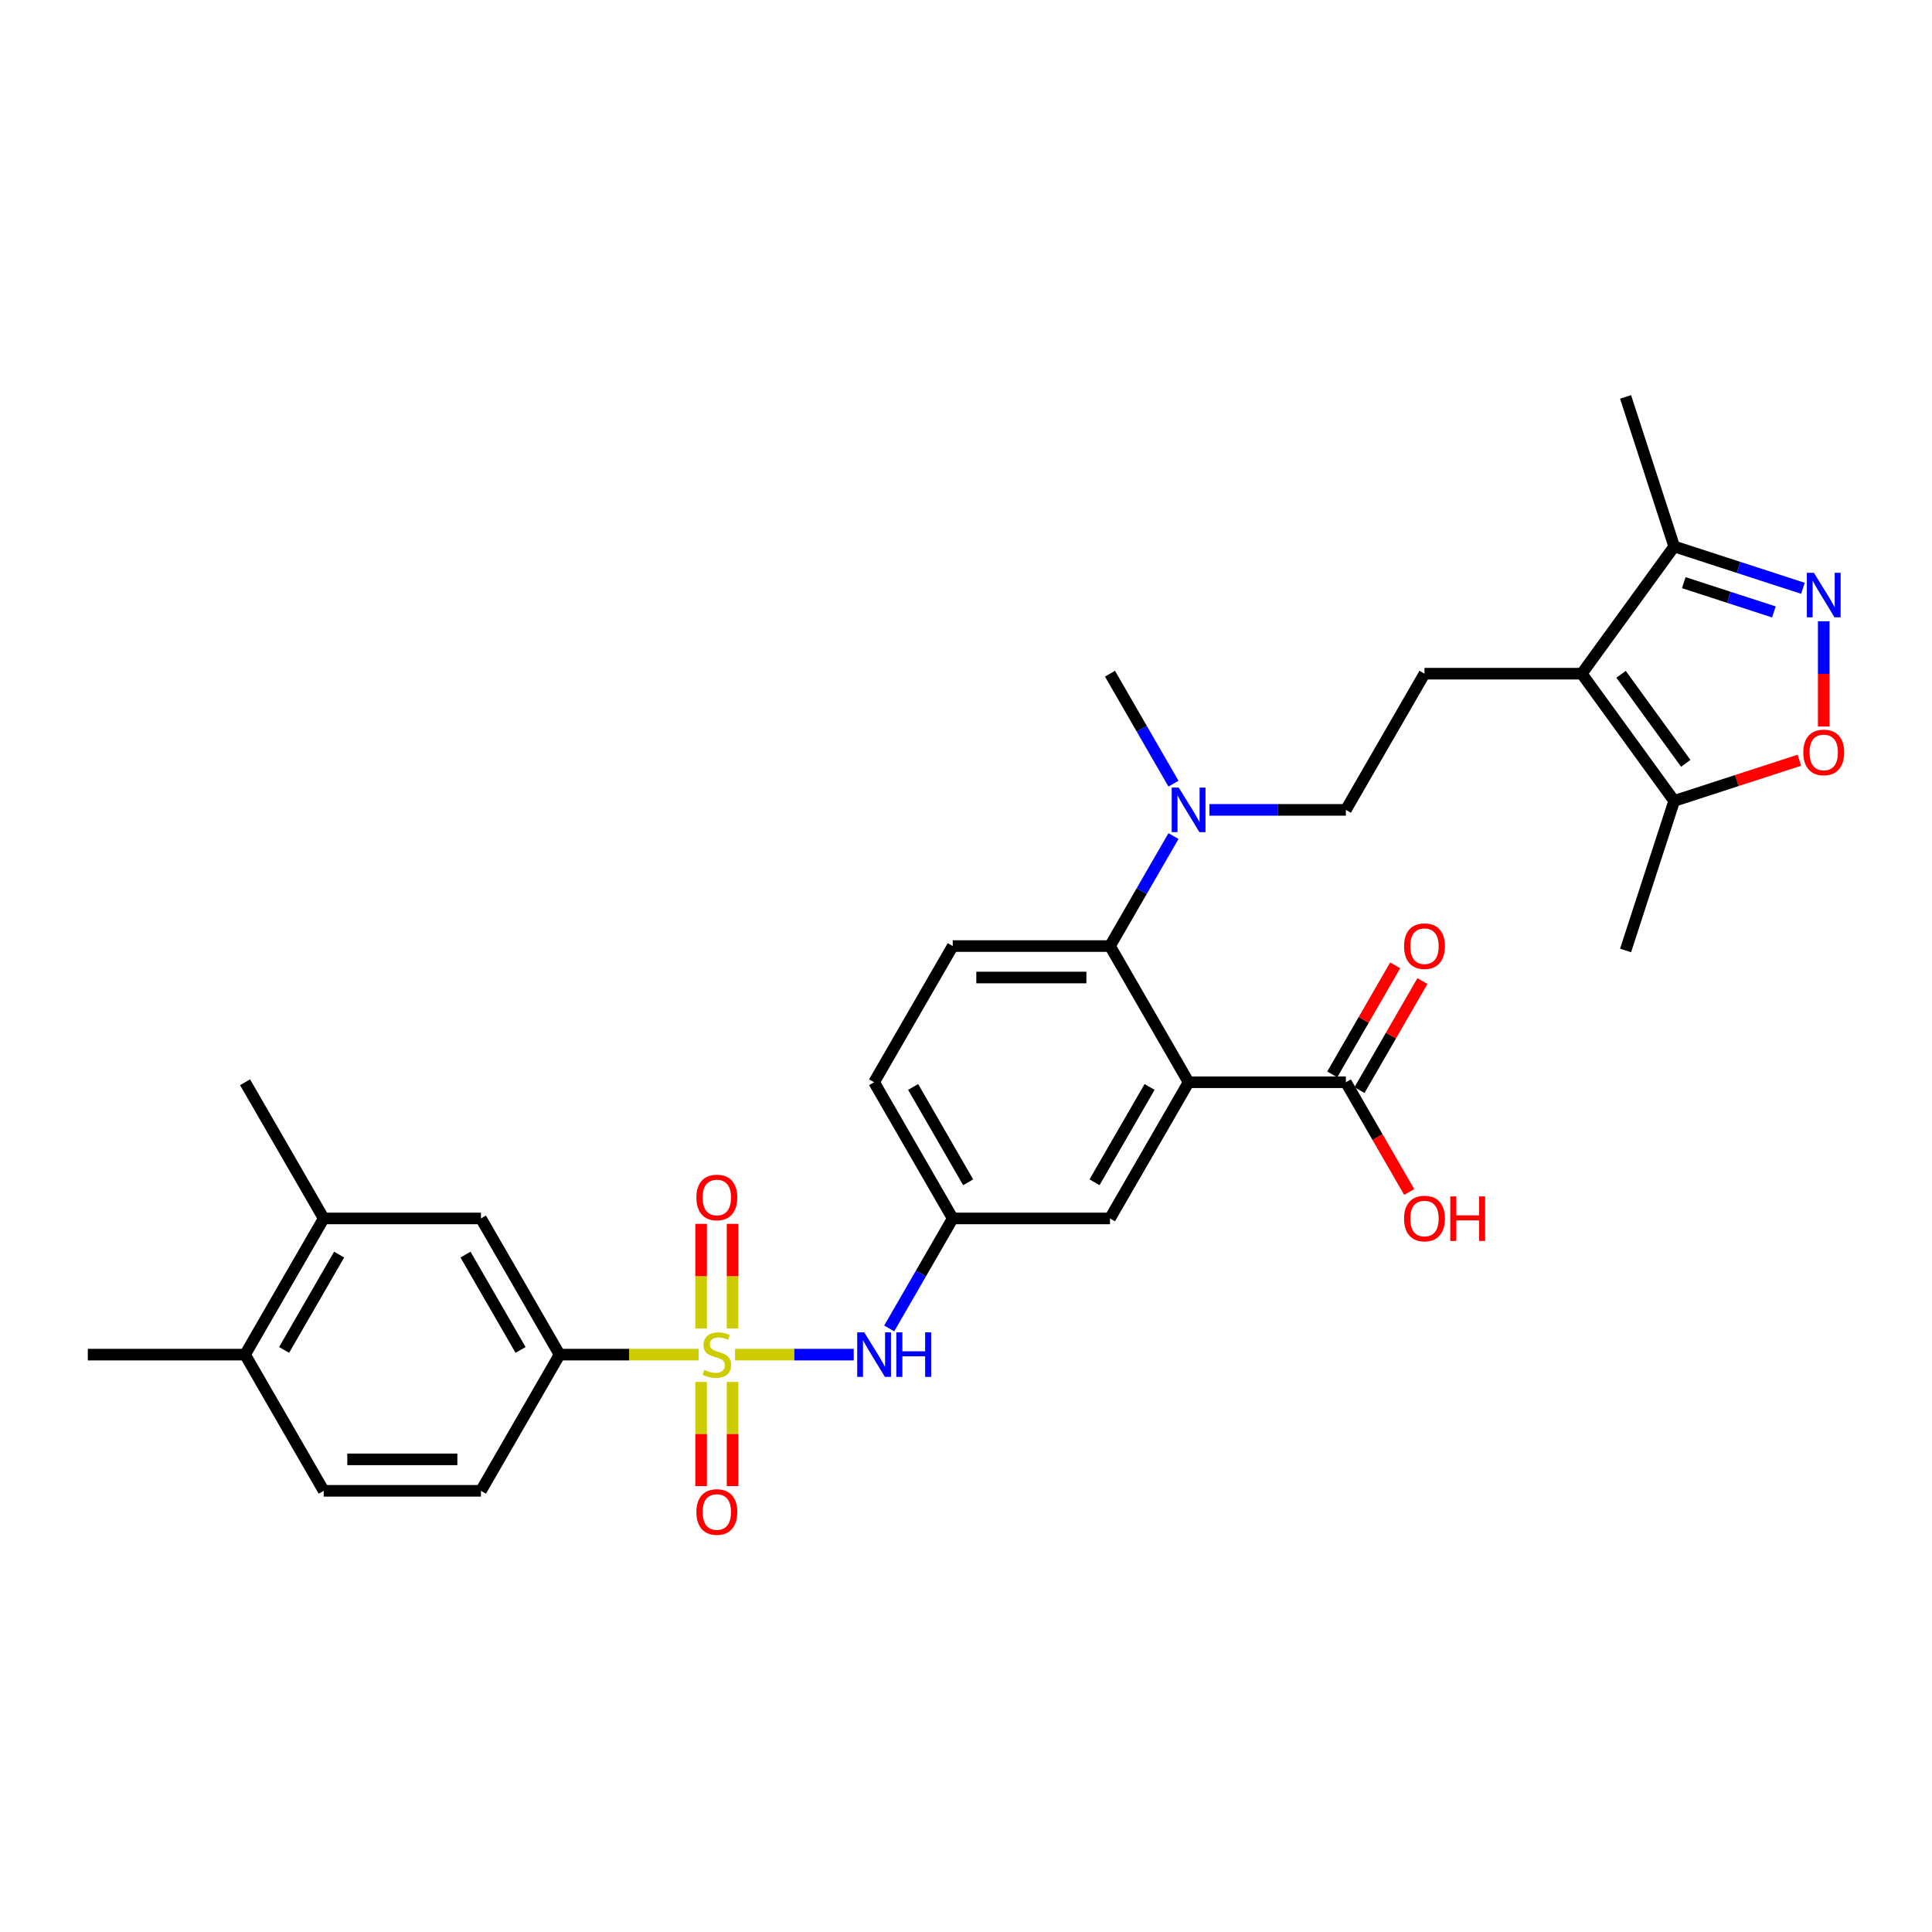 <?xml version='1.0' encoding='iso-8859-1'?>
<svg version='1.1' baseProfile='full'
              xmlns='http://www.w3.org/2000/svg'
                      xmlns:rdkit='http://www.rdkit.org/xml'
                      xmlns:xlink='http://www.w3.org/1999/xlink'
                  xml:space='preserve'
width='1000px' height='1000px' viewBox='0 0 1000 1000'>
<!-- END OF HEADER -->
<rect style='opacity:1.0;fill:#FFFFFF;stroke:none' width='1000' height='1000' x='0' y='0'> </rect>
<path class='bond-5' d='M 380.461,701.152 L 411.176,701.152' style='fill:none;fill-rule:evenodd;stroke:#CCCC00;stroke-width:6px;stroke-linecap:butt;stroke-linejoin:miter;stroke-opacity:1' />
<path class='bond-5' d='M 411.176,701.152 L 441.89,701.152' style='fill:none;fill-rule:evenodd;stroke:#0000FF;stroke-width:6px;stroke-linecap:butt;stroke-linejoin:miter;stroke-opacity:1' />
<path class='bond-6' d='M 361.61,701.152 L 325.625,701.152' style='fill:none;fill-rule:evenodd;stroke:#CCCC00;stroke-width:6px;stroke-linecap:butt;stroke-linejoin:miter;stroke-opacity:1' />
<path class='bond-6' d='M 325.625,701.152 L 289.64,701.152' style='fill:none;fill-rule:evenodd;stroke:#000000;stroke-width:6px;stroke-linecap:butt;stroke-linejoin:miter;stroke-opacity:1' />
<path class='bond-11' d='M 379.175,687.624 L 379.175,660.546' style='fill:none;fill-rule:evenodd;stroke:#CCCC00;stroke-width:6px;stroke-linecap:butt;stroke-linejoin:miter;stroke-opacity:1' />
<path class='bond-11' d='M 379.175,660.546 L 379.175,633.468' style='fill:none;fill-rule:evenodd;stroke:#FF0000;stroke-width:6px;stroke-linecap:butt;stroke-linejoin:miter;stroke-opacity:1' />
<path class='bond-11' d='M 362.896,687.624 L 362.896,660.546' style='fill:none;fill-rule:evenodd;stroke:#CCCC00;stroke-width:6px;stroke-linecap:butt;stroke-linejoin:miter;stroke-opacity:1' />
<path class='bond-11' d='M 362.896,660.546 L 362.896,633.468' style='fill:none;fill-rule:evenodd;stroke:#FF0000;stroke-width:6px;stroke-linecap:butt;stroke-linejoin:miter;stroke-opacity:1' />
<path class='bond-12' d='M 362.896,715.299 L 362.896,742.255' style='fill:none;fill-rule:evenodd;stroke:#CCCC00;stroke-width:6px;stroke-linecap:butt;stroke-linejoin:miter;stroke-opacity:1' />
<path class='bond-12' d='M 362.896,742.255 L 362.896,769.21' style='fill:none;fill-rule:evenodd;stroke:#FF0000;stroke-width:6px;stroke-linecap:butt;stroke-linejoin:miter;stroke-opacity:1' />
<path class='bond-12' d='M 379.175,715.299 L 379.175,742.255' style='fill:none;fill-rule:evenodd;stroke:#CCCC00;stroke-width:6px;stroke-linecap:butt;stroke-linejoin:miter;stroke-opacity:1' />
<path class='bond-12' d='M 379.175,742.255 L 379.175,769.21' style='fill:none;fill-rule:evenodd;stroke:#FF0000;stroke-width:6px;stroke-linecap:butt;stroke-linejoin:miter;stroke-opacity:1' />
<path class='bond-0' d='M 615.221,560.171 L 574.524,630.662' style='fill:none;fill-rule:evenodd;stroke:#000000;stroke-width:6px;stroke-linecap:butt;stroke-linejoin:miter;stroke-opacity:1' />
<path class='bond-0' d='M 595.019,562.605 L 566.53,611.949' style='fill:none;fill-rule:evenodd;stroke:#000000;stroke-width:6px;stroke-linecap:butt;stroke-linejoin:miter;stroke-opacity:1' />
<path class='bond-8' d='M 615.221,560.171 L 696.617,560.171' style='fill:none;fill-rule:evenodd;stroke:#000000;stroke-width:6px;stroke-linecap:butt;stroke-linejoin:miter;stroke-opacity:1' />
<path class='bond-32' d='M 615.221,560.171 L 574.524,489.681' style='fill:none;fill-rule:evenodd;stroke:#000000;stroke-width:6px;stroke-linecap:butt;stroke-linejoin:miter;stroke-opacity:1' />
<path class='bond-1' d='M 818.71,348.7 L 737.314,348.7' style='fill:none;fill-rule:evenodd;stroke:#000000;stroke-width:6px;stroke-linecap:butt;stroke-linejoin:miter;stroke-opacity:1' />
<path class='bond-7' d='M 818.71,348.7 L 866.553,414.55' style='fill:none;fill-rule:evenodd;stroke:#000000;stroke-width:6px;stroke-linecap:butt;stroke-linejoin:miter;stroke-opacity:1' />
<path class='bond-7' d='M 839.056,349.009 L 872.546,395.104' style='fill:none;fill-rule:evenodd;stroke:#000000;stroke-width:6px;stroke-linecap:butt;stroke-linejoin:miter;stroke-opacity:1' />
<path class='bond-9' d='M 818.71,348.7 L 866.553,282.85' style='fill:none;fill-rule:evenodd;stroke:#000000;stroke-width:6px;stroke-linecap:butt;stroke-linejoin:miter;stroke-opacity:1' />
<path class='bond-2' d='M 933.187,304.501 L 899.87,293.676' style='fill:none;fill-rule:evenodd;stroke:#0000FF;stroke-width:6px;stroke-linecap:butt;stroke-linejoin:miter;stroke-opacity:1' />
<path class='bond-2' d='M 899.87,293.676 L 866.553,282.85' style='fill:none;fill-rule:evenodd;stroke:#000000;stroke-width:6px;stroke-linecap:butt;stroke-linejoin:miter;stroke-opacity:1' />
<path class='bond-2' d='M 918.162,316.736 L 894.839,309.158' style='fill:none;fill-rule:evenodd;stroke:#0000FF;stroke-width:6px;stroke-linecap:butt;stroke-linejoin:miter;stroke-opacity:1' />
<path class='bond-2' d='M 894.839,309.158 L 871.517,301.58' style='fill:none;fill-rule:evenodd;stroke:#000000;stroke-width:6px;stroke-linecap:butt;stroke-linejoin:miter;stroke-opacity:1' />
<path class='bond-33' d='M 943.964,321.563 L 943.964,348.805' style='fill:none;fill-rule:evenodd;stroke:#0000FF;stroke-width:6px;stroke-linecap:butt;stroke-linejoin:miter;stroke-opacity:1' />
<path class='bond-33' d='M 943.964,348.805 L 943.964,376.046' style='fill:none;fill-rule:evenodd;stroke:#FF0000;stroke-width:6px;stroke-linecap:butt;stroke-linejoin:miter;stroke-opacity:1' />
<path class='bond-3' d='M 574.524,489.681 L 493.129,489.681' style='fill:none;fill-rule:evenodd;stroke:#000000;stroke-width:6px;stroke-linecap:butt;stroke-linejoin:miter;stroke-opacity:1' />
<path class='bond-3' d='M 562.315,505.96 L 505.338,505.96' style='fill:none;fill-rule:evenodd;stroke:#000000;stroke-width:6px;stroke-linecap:butt;stroke-linejoin:miter;stroke-opacity:1' />
<path class='bond-15' d='M 574.524,489.681 L 590.958,461.216' style='fill:none;fill-rule:evenodd;stroke:#000000;stroke-width:6px;stroke-linecap:butt;stroke-linejoin:miter;stroke-opacity:1' />
<path class='bond-15' d='M 590.958,461.216 L 607.392,432.751' style='fill:none;fill-rule:evenodd;stroke:#0000FF;stroke-width:6px;stroke-linecap:butt;stroke-linejoin:miter;stroke-opacity:1' />
<path class='bond-4' d='M 931.348,393.497 L 898.95,404.024' style='fill:none;fill-rule:evenodd;stroke:#FF0000;stroke-width:6px;stroke-linecap:butt;stroke-linejoin:miter;stroke-opacity:1' />
<path class='bond-4' d='M 898.95,404.024 L 866.553,414.55' style='fill:none;fill-rule:evenodd;stroke:#000000;stroke-width:6px;stroke-linecap:butt;stroke-linejoin:miter;stroke-opacity:1' />
<path class='bond-18' d='M 460.26,687.592 L 476.694,659.127' style='fill:none;fill-rule:evenodd;stroke:#0000FF;stroke-width:6px;stroke-linecap:butt;stroke-linejoin:miter;stroke-opacity:1' />
<path class='bond-18' d='M 476.694,659.127 L 493.129,630.662' style='fill:none;fill-rule:evenodd;stroke:#000000;stroke-width:6px;stroke-linecap:butt;stroke-linejoin:miter;stroke-opacity:1' />
<path class='bond-13' d='M 289.64,701.152 L 248.943,630.662' style='fill:none;fill-rule:evenodd;stroke:#000000;stroke-width:6px;stroke-linecap:butt;stroke-linejoin:miter;stroke-opacity:1' />
<path class='bond-13' d='M 269.438,698.718 L 240.949,649.375' style='fill:none;fill-rule:evenodd;stroke:#000000;stroke-width:6px;stroke-linecap:butt;stroke-linejoin:miter;stroke-opacity:1' />
<path class='bond-22' d='M 289.64,701.152 L 248.943,771.643' style='fill:none;fill-rule:evenodd;stroke:#000000;stroke-width:6px;stroke-linecap:butt;stroke-linejoin:miter;stroke-opacity:1' />
<path class='bond-26' d='M 866.553,414.55 L 841.4,491.962' style='fill:none;fill-rule:evenodd;stroke:#000000;stroke-width:6px;stroke-linecap:butt;stroke-linejoin:miter;stroke-opacity:1' />
<path class='bond-21' d='M 703.666,564.241 L 719.959,536.02' style='fill:none;fill-rule:evenodd;stroke:#000000;stroke-width:6px;stroke-linecap:butt;stroke-linejoin:miter;stroke-opacity:1' />
<path class='bond-21' d='M 719.959,536.02 L 736.252,507.8' style='fill:none;fill-rule:evenodd;stroke:#FF0000;stroke-width:6px;stroke-linecap:butt;stroke-linejoin:miter;stroke-opacity:1' />
<path class='bond-21' d='M 689.568,556.102 L 705.861,527.881' style='fill:none;fill-rule:evenodd;stroke:#000000;stroke-width:6px;stroke-linecap:butt;stroke-linejoin:miter;stroke-opacity:1' />
<path class='bond-21' d='M 705.861,527.881 L 722.154,499.66' style='fill:none;fill-rule:evenodd;stroke:#FF0000;stroke-width:6px;stroke-linecap:butt;stroke-linejoin:miter;stroke-opacity:1' />
<path class='bond-25' d='M 696.617,560.171 L 713.013,588.571' style='fill:none;fill-rule:evenodd;stroke:#000000;stroke-width:6px;stroke-linecap:butt;stroke-linejoin:miter;stroke-opacity:1' />
<path class='bond-25' d='M 713.013,588.571 L 729.41,616.971' style='fill:none;fill-rule:evenodd;stroke:#FF0000;stroke-width:6px;stroke-linecap:butt;stroke-linejoin:miter;stroke-opacity:1' />
<path class='bond-27' d='M 866.553,282.85 L 841.4,205.439' style='fill:none;fill-rule:evenodd;stroke:#000000;stroke-width:6px;stroke-linecap:butt;stroke-linejoin:miter;stroke-opacity:1' />
<path class='bond-10' d='M 737.314,348.7 L 696.617,419.191' style='fill:none;fill-rule:evenodd;stroke:#000000;stroke-width:6px;stroke-linecap:butt;stroke-linejoin:miter;stroke-opacity:1' />
<path class='bond-17' d='M 248.943,630.662 L 167.547,630.662' style='fill:none;fill-rule:evenodd;stroke:#000000;stroke-width:6px;stroke-linecap:butt;stroke-linejoin:miter;stroke-opacity:1' />
<path class='bond-14' d='M 574.524,630.662 L 493.129,630.662' style='fill:none;fill-rule:evenodd;stroke:#000000;stroke-width:6px;stroke-linecap:butt;stroke-linejoin:miter;stroke-opacity:1' />
<path class='bond-19' d='M 625.998,419.191 L 661.307,419.191' style='fill:none;fill-rule:evenodd;stroke:#0000FF;stroke-width:6px;stroke-linecap:butt;stroke-linejoin:miter;stroke-opacity:1' />
<path class='bond-19' d='M 661.307,419.191 L 696.617,419.191' style='fill:none;fill-rule:evenodd;stroke:#000000;stroke-width:6px;stroke-linecap:butt;stroke-linejoin:miter;stroke-opacity:1' />
<path class='bond-29' d='M 607.392,405.63 L 590.958,377.165' style='fill:none;fill-rule:evenodd;stroke:#0000FF;stroke-width:6px;stroke-linecap:butt;stroke-linejoin:miter;stroke-opacity:1' />
<path class='bond-29' d='M 590.958,377.165 L 574.524,348.7' style='fill:none;fill-rule:evenodd;stroke:#000000;stroke-width:6px;stroke-linecap:butt;stroke-linejoin:miter;stroke-opacity:1' />
<path class='bond-16' d='M 493.129,489.681 L 452.431,560.171' style='fill:none;fill-rule:evenodd;stroke:#000000;stroke-width:6px;stroke-linecap:butt;stroke-linejoin:miter;stroke-opacity:1' />
<path class='bond-28' d='M 167.547,630.662 L 126.85,560.171' style='fill:none;fill-rule:evenodd;stroke:#000000;stroke-width:6px;stroke-linecap:butt;stroke-linejoin:miter;stroke-opacity:1' />
<path class='bond-31' d='M 167.547,630.662 L 126.85,701.152' style='fill:none;fill-rule:evenodd;stroke:#000000;stroke-width:6px;stroke-linecap:butt;stroke-linejoin:miter;stroke-opacity:1' />
<path class='bond-31' d='M 175.541,649.375 L 147.053,698.718' style='fill:none;fill-rule:evenodd;stroke:#000000;stroke-width:6px;stroke-linecap:butt;stroke-linejoin:miter;stroke-opacity:1' />
<path class='bond-24' d='M 493.129,630.662 L 452.431,560.171' style='fill:none;fill-rule:evenodd;stroke:#000000;stroke-width:6px;stroke-linecap:butt;stroke-linejoin:miter;stroke-opacity:1' />
<path class='bond-24' d='M 501.122,611.949 L 472.634,562.605' style='fill:none;fill-rule:evenodd;stroke:#000000;stroke-width:6px;stroke-linecap:butt;stroke-linejoin:miter;stroke-opacity:1' />
<path class='bond-20' d='M 126.85,701.152 L 167.547,771.643' style='fill:none;fill-rule:evenodd;stroke:#000000;stroke-width:6px;stroke-linecap:butt;stroke-linejoin:miter;stroke-opacity:1' />
<path class='bond-30' d='M 126.85,701.152 L 45.455,701.152' style='fill:none;fill-rule:evenodd;stroke:#000000;stroke-width:6px;stroke-linecap:butt;stroke-linejoin:miter;stroke-opacity:1' />
<path class='bond-23' d='M 248.943,771.643 L 167.547,771.643' style='fill:none;fill-rule:evenodd;stroke:#000000;stroke-width:6px;stroke-linecap:butt;stroke-linejoin:miter;stroke-opacity:1' />
<path class='bond-23' d='M 236.733,755.363 L 179.757,755.363' style='fill:none;fill-rule:evenodd;stroke:#000000;stroke-width:6px;stroke-linecap:butt;stroke-linejoin:miter;stroke-opacity:1' />
<path  class='atom-0' d='M 364.524 709.064
Q 364.784 709.161, 365.859 709.617
Q 366.933 710.073, 368.105 710.366
Q 369.31 710.627, 370.482 710.627
Q 372.664 710.627, 373.933 709.585
Q 375.203 708.51, 375.203 706.654
Q 375.203 705.385, 374.552 704.603
Q 373.933 703.822, 372.957 703.399
Q 371.98 702.975, 370.352 702.487
Q 368.301 701.868, 367.064 701.282
Q 365.859 700.696, 364.98 699.459
Q 364.133 698.222, 364.133 696.138
Q 364.133 693.241, 366.087 691.45
Q 368.073 689.659, 371.98 689.659
Q 374.65 689.659, 377.677 690.929
L 376.929 693.436
Q 374.161 692.296, 372.077 692.296
Q 369.831 692.296, 368.594 693.241
Q 367.357 694.152, 367.389 695.748
Q 367.389 696.985, 368.008 697.734
Q 368.659 698.482, 369.571 698.906
Q 370.515 699.329, 372.077 699.817
Q 374.161 700.468, 375.398 701.12
Q 376.636 701.771, 377.515 703.106
Q 378.426 704.408, 378.426 706.654
Q 378.426 709.845, 376.277 711.571
Q 374.161 713.264, 370.612 713.264
Q 368.561 713.264, 366.998 712.808
Q 365.468 712.385, 363.645 711.636
L 364.524 709.064
' fill='#CCCC00'/>
<path  class='atom-3' d='M 938.869 296.477
L 946.422 308.686
Q 947.171 309.891, 948.376 312.072
Q 949.58 314.254, 949.645 314.384
L 949.645 296.477
L 952.706 296.477
L 952.706 319.528
L 949.548 319.528
L 941.441 306.179
Q 940.497 304.617, 939.487 302.826
Q 938.511 301.035, 938.218 300.482
L 938.218 319.528
L 935.222 319.528
L 935.222 296.477
L 938.869 296.477
' fill='#0000FF'/>
<path  class='atom-5' d='M 933.383 389.463
Q 933.383 383.928, 936.118 380.835
Q 938.852 377.742, 943.964 377.742
Q 949.076 377.742, 951.811 380.835
Q 954.545 383.928, 954.545 389.463
Q 954.545 395.063, 951.778 398.254
Q 949.011 401.412, 943.964 401.412
Q 938.885 401.412, 936.118 398.254
Q 933.383 395.096, 933.383 389.463
M 943.964 398.807
Q 947.48 398.807, 949.369 396.463
Q 951.29 394.086, 951.29 389.463
Q 951.29 384.937, 949.369 382.658
Q 947.48 380.347, 943.964 380.347
Q 940.448 380.347, 938.527 382.626
Q 936.638 384.905, 936.638 389.463
Q 936.638 394.119, 938.527 396.463
Q 940.448 398.807, 943.964 398.807
' fill='#FF0000'/>
<path  class='atom-6' d='M 447.336 689.627
L 454.889 701.836
Q 455.638 703.041, 456.843 705.222
Q 458.047 707.403, 458.112 707.534
L 458.112 689.627
L 461.173 689.627
L 461.173 712.678
L 458.015 712.678
L 449.908 699.329
Q 448.963 697.766, 447.954 695.975
Q 446.977 694.185, 446.684 693.631
L 446.684 712.678
L 443.689 712.678
L 443.689 689.627
L 447.336 689.627
' fill='#0000FF'/>
<path  class='atom-6' d='M 463.94 689.627
L 467.066 689.627
L 467.066 699.427
L 478.852 699.427
L 478.852 689.627
L 481.977 689.627
L 481.977 712.678
L 478.852 712.678
L 478.852 702.031
L 467.066 702.031
L 467.066 712.678
L 463.94 712.678
L 463.94 689.627
' fill='#0000FF'/>
<path  class='atom-12' d='M 360.454 619.822
Q 360.454 614.287, 363.189 611.194
Q 365.924 608.101, 371.036 608.101
Q 376.147 608.101, 378.882 611.194
Q 381.617 614.287, 381.617 619.822
Q 381.617 625.422, 378.85 628.613
Q 376.082 631.771, 371.036 631.771
Q 365.957 631.771, 363.189 628.613
Q 360.454 625.455, 360.454 619.822
M 371.036 629.166
Q 374.552 629.166, 376.44 626.822
Q 378.361 624.445, 378.361 619.822
Q 378.361 615.296, 376.44 613.017
Q 374.552 610.706, 371.036 610.706
Q 367.519 610.706, 365.598 612.985
Q 363.71 615.264, 363.71 619.822
Q 363.71 624.478, 365.598 626.822
Q 367.519 629.166, 371.036 629.166
' fill='#FF0000'/>
<path  class='atom-13' d='M 360.454 782.613
Q 360.454 777.078, 363.189 773.985
Q 365.924 770.892, 371.036 770.892
Q 376.147 770.892, 378.882 773.985
Q 381.617 777.078, 381.617 782.613
Q 381.617 788.213, 378.85 791.403
Q 376.082 794.561, 371.036 794.561
Q 365.957 794.561, 363.189 791.403
Q 360.454 788.245, 360.454 782.613
M 371.036 791.957
Q 374.552 791.957, 376.44 789.613
Q 378.361 787.236, 378.361 782.613
Q 378.361 778.087, 376.44 775.808
Q 374.552 773.496, 371.036 773.496
Q 367.519 773.496, 365.598 775.775
Q 363.71 778.054, 363.71 782.613
Q 363.71 787.268, 365.598 789.613
Q 367.519 791.957, 371.036 791.957
' fill='#FF0000'/>
<path  class='atom-16' d='M 610.126 407.665
L 617.68 419.874
Q 618.428 421.079, 619.633 423.26
Q 620.838 425.442, 620.903 425.572
L 620.903 407.665
L 623.963 407.665
L 623.963 430.716
L 620.805 430.716
L 612.698 417.367
Q 611.754 415.805, 610.745 414.014
Q 609.768 412.223, 609.475 411.67
L 609.475 430.716
L 606.48 430.716
L 606.48 407.665
L 610.126 407.665
' fill='#0000FF'/>
<path  class='atom-22' d='M 726.733 489.746
Q 726.733 484.211, 729.468 481.118
Q 732.203 478.025, 737.314 478.025
Q 742.426 478.025, 745.161 481.118
Q 747.896 484.211, 747.896 489.746
Q 747.896 495.346, 745.128 498.537
Q 742.361 501.695, 737.314 501.695
Q 732.235 501.695, 729.468 498.537
Q 726.733 495.379, 726.733 489.746
M 737.314 499.09
Q 740.831 499.09, 742.719 496.746
Q 744.64 494.369, 744.64 489.746
Q 744.64 485.221, 742.719 482.942
Q 740.831 480.63, 737.314 480.63
Q 733.798 480.63, 731.877 482.909
Q 729.989 485.188, 729.989 489.746
Q 729.989 494.402, 731.877 496.746
Q 733.798 499.09, 737.314 499.09
' fill='#FF0000'/>
<path  class='atom-26' d='M 726.733 630.727
Q 726.733 625.192, 729.468 622.099
Q 732.203 619.006, 737.314 619.006
Q 742.426 619.006, 745.161 622.099
Q 747.896 625.192, 747.896 630.727
Q 747.896 636.327, 745.128 639.518
Q 742.361 642.676, 737.314 642.676
Q 732.235 642.676, 729.468 639.518
Q 726.733 636.359, 726.733 630.727
M 737.314 640.071
Q 740.831 640.071, 742.719 637.727
Q 744.64 635.35, 744.64 630.727
Q 744.64 626.201, 742.719 623.922
Q 740.831 621.611, 737.314 621.611
Q 733.798 621.611, 731.877 623.89
Q 729.989 626.169, 729.989 630.727
Q 729.989 635.383, 731.877 637.727
Q 733.798 640.071, 737.314 640.071
' fill='#FF0000'/>
<path  class='atom-26' d='M 750.663 619.266
L 753.789 619.266
L 753.789 629.066
L 765.575 629.066
L 765.575 619.266
L 768.7 619.266
L 768.7 642.318
L 765.575 642.318
L 765.575 631.671
L 753.789 631.671
L 753.789 642.318
L 750.663 642.318
L 750.663 619.266
' fill='#FF0000'/>
</svg>
